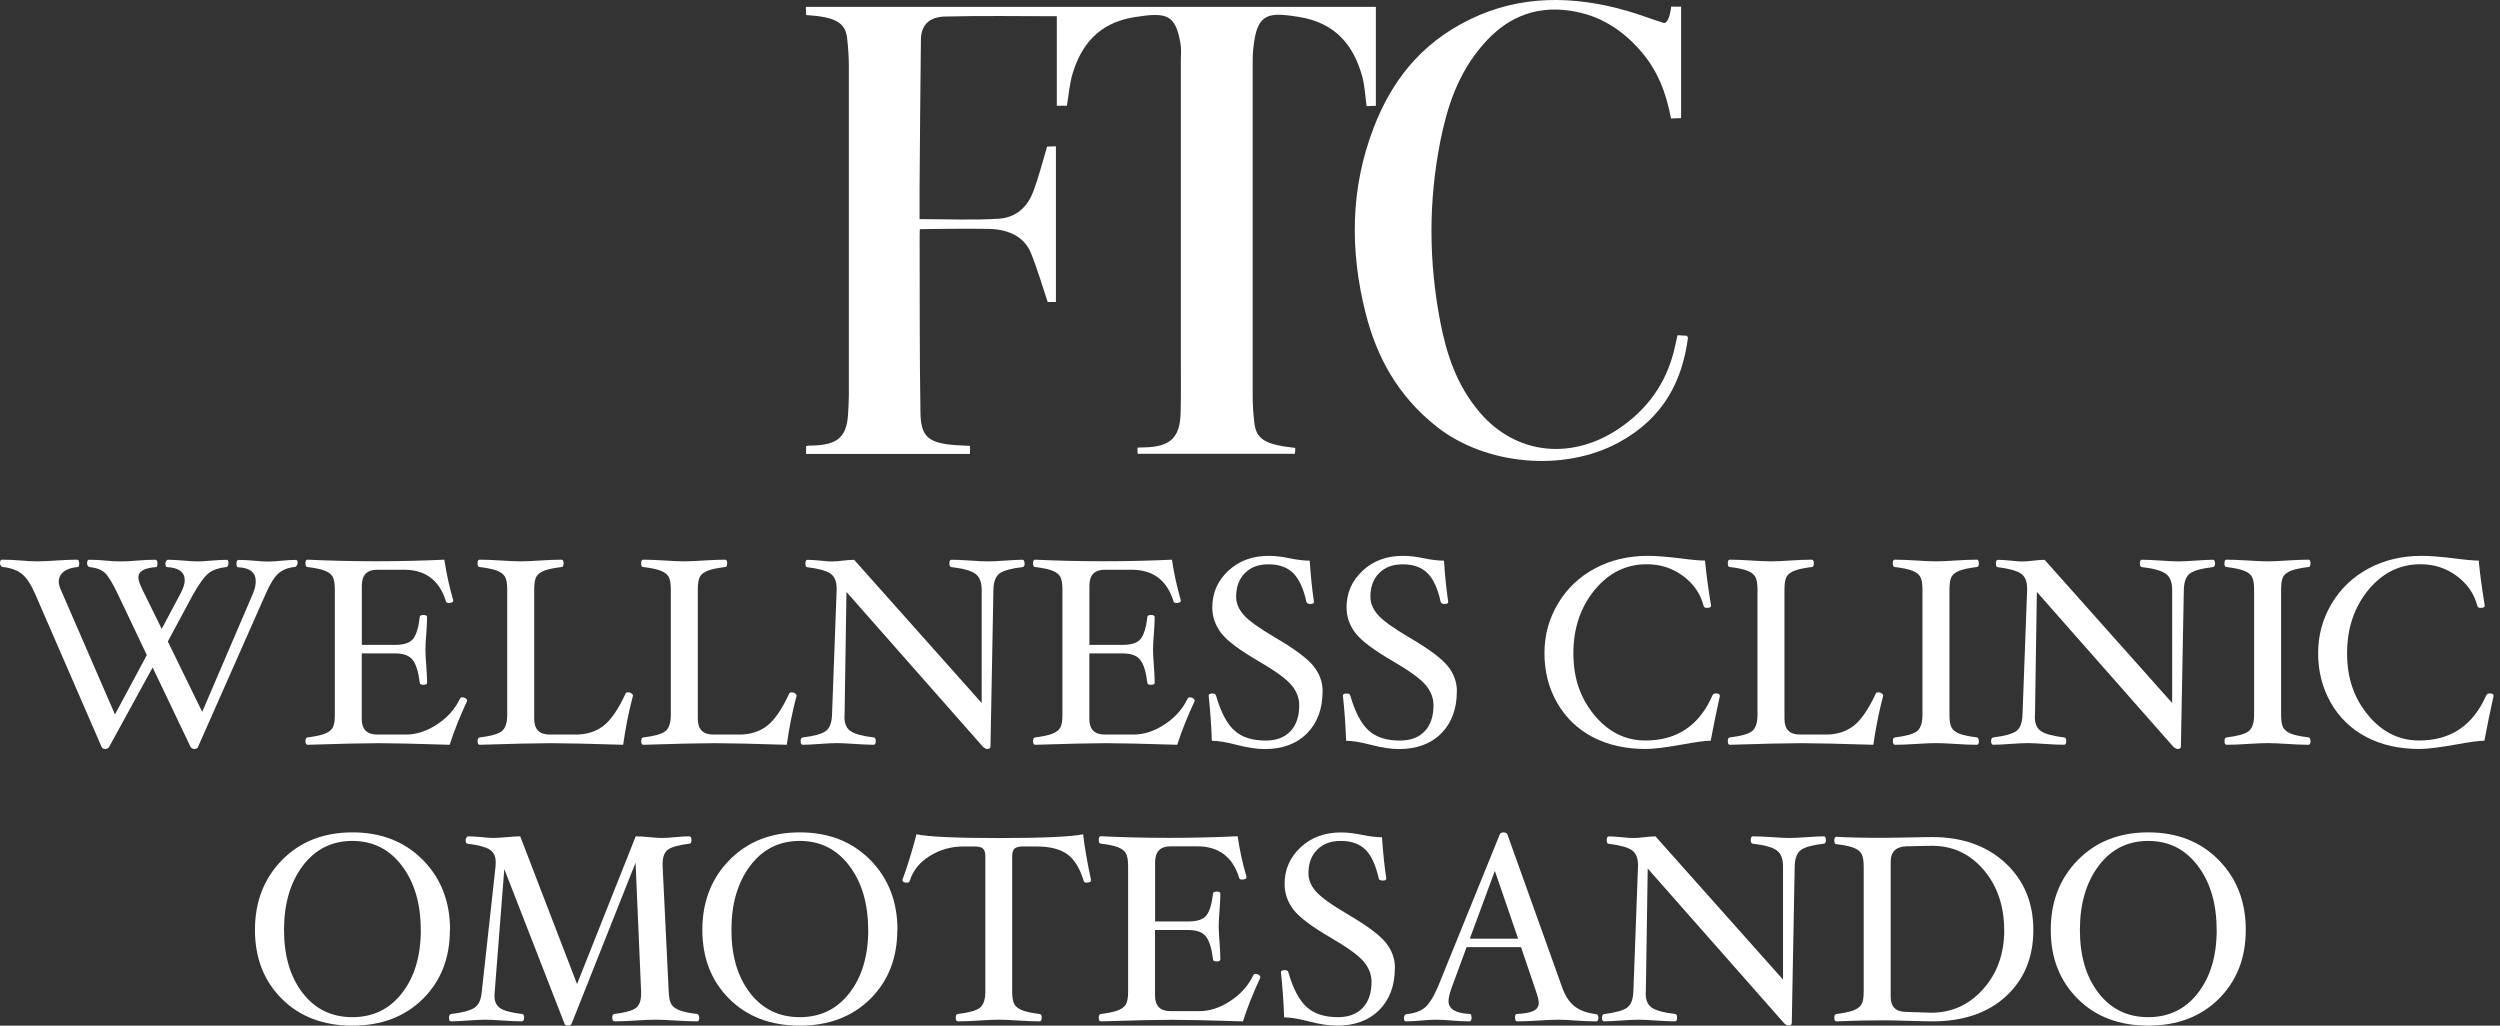 <svg width="156" height="64" viewBox="0 0 156 64" fill="none" xmlns="http://www.w3.org/2000/svg">
<rect x="0" y="0" width="156" height="64" fill="#333333" stroke="none"/>
<path d="M18.57 35.125C18.57 35.191 18.552 35.251 18.51 35.303C18.468 35.359 18.421 35.383 18.374 35.383C17.968 35.42 17.633 35.556 17.376 35.781C17.115 36.005 16.849 36.436 16.574 37.069L12.357 46.605C12.329 46.694 12.254 46.736 12.124 46.736C12.026 46.736 11.946 46.694 11.89 46.605L9.525 41.649L6.81 46.605C6.755 46.694 6.68 46.736 6.577 46.736C6.456 46.736 6.377 46.694 6.339 46.605L2.197 37.069C1.936 36.474 1.665 36.057 1.381 35.823C1.096 35.589 0.695 35.439 0.182 35.383C0.14 35.383 0.098 35.359 0.056 35.312C0.019 35.266 0 35.214 0 35.153C0 35.003 0.042 34.924 0.131 34.924C0.499 34.924 0.886 34.942 1.287 34.975C1.661 35.008 2.015 35.027 2.346 35.027C2.678 35.027 3.079 35.008 3.536 34.975C4.016 34.942 4.441 34.924 4.809 34.924C4.898 34.924 4.94 34.998 4.94 35.153C4.94 35.308 4.912 35.383 4.856 35.383C4.487 35.411 4.198 35.504 3.984 35.668C3.774 35.828 3.666 36.043 3.666 36.301C3.666 36.436 3.708 36.6 3.797 36.802L7.174 44.581L9.161 40.877L7.352 37.069C7.025 36.385 6.759 35.945 6.549 35.748C6.339 35.551 6.022 35.429 5.598 35.387C5.56 35.387 5.523 35.364 5.486 35.317C5.448 35.27 5.434 35.219 5.434 35.158C5.434 35.008 5.472 34.928 5.551 34.928C5.92 34.928 6.26 34.947 6.568 34.98C6.866 35.013 7.184 35.031 7.52 35.031C7.855 35.031 8.201 35.013 8.569 34.98C8.947 34.947 9.325 34.928 9.693 34.928C9.782 34.928 9.824 35.003 9.824 35.158C9.824 35.312 9.796 35.387 9.74 35.387C9.003 35.439 8.634 35.65 8.634 36.024C8.634 36.193 8.718 36.45 8.891 36.802L10.09 39.242L11.279 37.008C11.443 36.689 11.527 36.422 11.527 36.207C11.527 35.696 11.158 35.425 10.421 35.387C10.356 35.387 10.323 35.312 10.323 35.158C10.323 35.102 10.342 35.05 10.374 35.003C10.407 34.956 10.44 34.928 10.472 34.928C10.738 34.928 11.06 34.947 11.447 34.98C11.816 35.013 12.119 35.031 12.357 35.031C12.529 35.031 12.777 35.017 13.108 34.989C13.528 34.952 13.877 34.933 14.157 34.933C14.223 34.933 14.255 34.998 14.255 35.13C14.255 35.303 14.195 35.392 14.073 35.392C13.644 35.439 13.299 35.556 13.038 35.753C12.777 35.949 12.45 36.39 12.058 37.078L10.472 40.029L12.618 44.422L15.795 37.013C15.907 36.741 15.958 36.488 15.958 36.263C15.958 35.72 15.589 35.429 14.852 35.397C14.787 35.397 14.755 35.322 14.755 35.167C14.755 35.013 14.806 34.938 14.904 34.938C15.174 34.938 15.492 34.956 15.865 34.989C16.205 35.022 16.494 35.041 16.723 35.041C16.951 35.041 17.245 35.022 17.567 34.989C17.898 34.956 18.197 34.938 18.458 34.938C18.538 34.938 18.575 35.003 18.575 35.134L18.57 35.125Z" fill="white"/>
<path d="M29.15 43.734C28.703 44.689 28.339 45.602 28.059 46.474C25.983 46.408 24.504 46.375 23.623 46.375C22.741 46.375 21.276 46.408 19.191 46.474C19.102 46.474 19.061 46.394 19.061 46.239C19.061 46.104 19.102 46.024 19.191 46.015C19.648 45.958 19.998 45.883 20.241 45.794C20.483 45.701 20.651 45.579 20.749 45.425C20.847 45.27 20.894 44.998 20.894 44.609V36.797C20.894 36.413 20.847 36.146 20.759 35.987C20.67 35.828 20.502 35.701 20.259 35.607C20.017 35.514 19.662 35.439 19.191 35.383C19.102 35.383 19.061 35.308 19.061 35.153C19.061 34.998 19.102 34.924 19.191 34.924C20.581 34.989 21.999 35.022 23.455 35.022C24.91 35.022 26.342 34.989 27.728 34.924C27.854 35.781 28.04 36.629 28.283 37.462C28.283 37.575 28.185 37.626 27.994 37.626C27.9 37.626 27.84 37.589 27.821 37.509C27.415 36.202 26.543 35.551 25.209 35.551H23.539C22.9 35.551 22.578 35.884 22.578 36.549V40.24H24.658C25.213 40.24 25.587 40.113 25.782 39.86C25.978 39.607 26.118 39.153 26.193 38.507C26.193 38.418 26.267 38.376 26.422 38.376C26.575 38.376 26.65 38.418 26.65 38.507C26.65 38.783 26.631 39.13 26.599 39.551C26.566 39.954 26.547 40.282 26.547 40.539C26.547 40.797 26.566 41.13 26.599 41.537C26.631 41.968 26.65 42.324 26.65 42.6C26.65 42.689 26.575 42.731 26.422 42.731C26.267 42.731 26.193 42.689 26.193 42.6C26.109 41.926 25.964 41.453 25.754 41.181C25.544 40.909 25.181 40.773 24.654 40.773H22.573V44.858C22.573 45.509 22.895 45.837 23.534 45.837H25.335C25.992 45.837 26.641 45.621 27.284 45.195C27.928 44.769 28.404 44.23 28.707 43.588C28.73 43.537 28.777 43.514 28.847 43.514C28.926 43.514 28.992 43.532 29.052 43.574C29.113 43.617 29.146 43.668 29.146 43.729L29.15 43.734Z" fill="white"/>
<path d="M39.496 43.42C39.234 44.394 39.034 45.41 38.885 46.474C36.776 46.408 35.274 46.375 34.379 46.375C33.483 46.375 32.014 46.408 29.933 46.474C29.844 46.474 29.802 46.394 29.802 46.239C29.802 46.104 29.844 46.024 29.933 46.015C30.6 45.935 31.053 45.813 31.291 45.64C31.528 45.467 31.65 45.125 31.65 44.609V36.797C31.65 36.408 31.603 36.137 31.505 35.977C31.407 35.818 31.239 35.696 30.997 35.603C30.754 35.514 30.399 35.439 29.928 35.383C29.84 35.383 29.798 35.308 29.798 35.153C29.798 34.998 29.84 34.924 29.928 34.924C30.297 34.924 30.74 34.942 31.248 34.975C31.738 35.008 32.153 35.027 32.489 35.027C32.825 35.027 33.236 35.008 33.721 34.975C34.229 34.942 34.668 34.924 35.036 34.924C35.125 34.924 35.167 34.998 35.167 35.153C35.167 35.308 35.125 35.383 35.036 35.383C34.574 35.439 34.22 35.514 33.977 35.603C33.735 35.692 33.567 35.818 33.474 35.973C33.38 36.127 33.334 36.404 33.334 36.792V44.858C33.334 45.509 33.656 45.837 34.294 45.837H35.932C36.608 45.837 37.182 45.654 37.653 45.293C38.124 44.933 38.586 44.254 39.043 43.265C39.066 43.223 39.118 43.2 39.202 43.2C39.272 43.2 39.342 43.223 39.402 43.265C39.463 43.307 39.496 43.359 39.496 43.415V43.42Z" fill="white"/>
<path d="M49.706 43.42C49.444 44.394 49.244 45.41 49.094 46.474C46.986 46.408 45.484 46.375 44.588 46.375C43.693 46.375 42.223 46.408 40.143 46.474C40.054 46.474 40.012 46.394 40.012 46.239C40.012 46.104 40.054 46.024 40.143 46.015C40.81 45.935 41.262 45.813 41.5 45.64C41.738 45.467 41.859 45.125 41.859 44.609V36.797C41.859 36.408 41.813 36.137 41.715 35.977C41.617 35.818 41.449 35.696 41.206 35.603C40.964 35.514 40.609 35.439 40.138 35.383C40.05 35.383 40.008 35.308 40.008 35.153C40.008 34.998 40.05 34.924 40.138 34.924C40.507 34.924 40.95 34.942 41.458 34.975C41.948 35.008 42.363 35.027 42.699 35.027C43.035 35.027 43.446 35.008 43.931 34.975C44.439 34.942 44.878 34.924 45.246 34.924C45.335 34.924 45.377 34.998 45.377 35.153C45.377 35.308 45.335 35.383 45.246 35.383C44.784 35.439 44.43 35.514 44.187 35.603C43.945 35.692 43.777 35.818 43.683 35.973C43.59 36.127 43.543 36.404 43.543 36.792V44.858C43.543 45.509 43.865 45.837 44.504 45.837H46.142C46.818 45.837 47.392 45.654 47.863 45.293C48.334 44.933 48.796 44.254 49.253 43.265C49.276 43.223 49.328 43.2 49.412 43.2C49.482 43.2 49.552 43.223 49.612 43.265C49.673 43.307 49.706 43.359 49.706 43.415V43.42Z" fill="white"/>
<path d="M63.939 35.162C63.939 35.298 63.897 35.373 63.809 35.387C63.118 35.467 62.647 35.593 62.39 35.771C62.134 35.949 61.999 36.291 61.989 36.792L61.807 46.572C61.807 46.684 61.742 46.736 61.607 46.736C61.541 46.736 61.453 46.694 61.341 46.605L52.819 36.937L52.702 44.614C52.697 44.656 52.693 44.698 52.693 44.74C52.693 45.162 52.823 45.457 53.089 45.63C53.355 45.804 53.831 45.935 54.516 46.014C54.605 46.024 54.647 46.099 54.647 46.239C54.647 46.394 54.605 46.473 54.516 46.473C54.232 46.473 53.835 46.455 53.336 46.422C52.87 46.389 52.506 46.37 52.254 46.37C51.979 46.37 51.606 46.389 51.139 46.422C50.687 46.455 50.337 46.473 50.09 46.473C50.001 46.473 49.959 46.394 49.959 46.239C49.959 46.103 50.01 46.024 50.108 46.014C50.789 45.93 51.26 45.804 51.512 45.63C51.764 45.457 51.9 45.115 51.918 44.614L52.207 36.801V36.727C52.207 36.277 52.077 35.968 51.82 35.79C51.559 35.612 51.078 35.481 50.374 35.392C50.295 35.392 50.258 35.317 50.258 35.162C50.258 35.008 50.3 34.933 50.388 34.933C50.579 34.933 50.85 34.951 51.2 34.984C51.508 35.017 51.741 35.036 51.895 35.036C52.086 35.036 52.319 35.017 52.59 34.984C52.865 34.951 53.103 34.933 53.299 34.933L61.257 43.869V36.792C61.257 36.319 61.122 35.991 60.856 35.799C60.59 35.607 60.095 35.471 59.372 35.387C59.284 35.378 59.242 35.303 59.242 35.162C59.242 35.008 59.284 34.928 59.372 34.928C59.671 34.928 60.067 34.947 60.562 34.98C61.024 35.012 61.383 35.031 61.635 35.031C61.91 35.031 62.283 35.012 62.75 34.98C63.202 34.947 63.552 34.928 63.799 34.928C63.888 34.928 63.93 35.008 63.93 35.162H63.939Z" fill="white"/>
<path d="M74.552 43.734C74.104 44.689 73.74 45.602 73.46 46.474C71.385 46.408 69.906 46.375 69.024 46.375C68.143 46.375 66.678 46.408 64.593 46.474C64.504 46.474 64.462 46.394 64.462 46.239C64.462 46.104 64.504 46.024 64.593 46.015C65.05 45.958 65.4 45.883 65.642 45.794C65.885 45.701 66.053 45.579 66.151 45.425C66.249 45.27 66.296 44.998 66.296 44.609V36.797C66.296 36.413 66.249 36.146 66.16 35.987C66.072 35.828 65.904 35.701 65.661 35.607C65.418 35.514 65.064 35.439 64.593 35.383C64.504 35.383 64.462 35.308 64.462 35.153C64.462 34.998 64.504 34.924 64.593 34.924C65.983 34.989 67.401 35.022 68.856 35.022C70.312 35.022 71.744 34.989 73.129 34.924C73.255 35.781 73.442 36.629 73.684 37.462C73.684 37.575 73.586 37.626 73.395 37.626C73.302 37.626 73.241 37.589 73.223 37.509C72.817 36.202 71.944 35.551 70.61 35.551H68.94C68.301 35.551 67.979 35.884 67.979 36.549V40.24H70.06C70.615 40.24 70.988 40.113 71.184 39.86C71.38 39.607 71.52 39.153 71.595 38.507C71.595 38.418 71.669 38.376 71.823 38.376C71.977 38.376 72.052 38.418 72.052 38.507C72.052 38.783 72.033 39.13 72 39.551C71.968 39.954 71.949 40.282 71.949 40.539C71.949 40.797 71.968 41.13 72 41.537C72.033 41.968 72.052 42.324 72.052 42.6C72.052 42.689 71.977 42.731 71.823 42.731C71.669 42.731 71.595 42.689 71.595 42.6C71.511 41.926 71.366 41.453 71.156 41.181C70.946 40.909 70.582 40.773 70.055 40.773H67.975V44.858C67.975 45.509 68.297 45.837 68.936 45.837H70.736C71.394 45.837 72.042 45.621 72.686 45.195C73.33 44.769 73.806 44.23 74.109 43.588C74.132 43.537 74.179 43.514 74.249 43.514C74.328 43.514 74.393 43.532 74.454 43.574C74.515 43.617 74.547 43.668 74.547 43.729L74.552 43.734Z" fill="white"/>
<path d="M82.528 43.139C82.528 44.24 82.201 45.115 81.553 45.767C80.904 46.417 80.023 46.741 78.912 46.741C78.423 46.741 77.835 46.652 77.149 46.474C76.524 46.31 76.016 46.225 75.619 46.225C75.587 45.284 75.521 44.347 75.419 43.406C75.419 43.317 75.503 43.275 75.666 43.275C75.782 43.275 75.852 43.317 75.88 43.406C76.179 44.436 76.557 45.158 77.023 45.579C77.485 46.001 78.138 46.211 78.973 46.211C79.64 46.211 80.153 46.019 80.522 45.631C80.89 45.242 81.072 44.703 81.072 44.005C81.072 43.556 80.914 43.144 80.592 42.755C80.275 42.371 79.594 41.874 78.549 41.265C77.355 40.572 76.571 39.987 76.202 39.504C75.834 39.022 75.647 38.488 75.647 37.903C75.647 37.003 75.978 36.24 76.645 35.617C77.312 34.994 78.152 34.685 79.174 34.685C79.561 34.685 80.004 34.736 80.508 34.844C80.974 34.938 81.38 34.985 81.725 34.985C81.791 35.959 81.879 36.816 81.991 37.556C81.991 37.645 81.921 37.687 81.777 37.687C81.623 37.687 81.539 37.645 81.52 37.556C81.338 36.727 81.063 36.127 80.694 35.762C80.326 35.397 79.813 35.214 79.16 35.214C78.507 35.214 78.049 35.397 77.681 35.762C77.317 36.127 77.135 36.619 77.135 37.237C77.135 37.631 77.289 38.006 77.597 38.361C77.905 38.718 78.567 39.195 79.589 39.795C80.797 40.502 81.59 41.097 81.968 41.57C82.346 42.043 82.532 42.568 82.532 43.139H82.528Z" fill="white"/>
<path d="M90.906 43.139C90.906 44.24 90.579 45.115 89.931 45.767C89.283 46.417 88.401 46.741 87.291 46.741C86.801 46.741 86.213 46.652 85.528 46.474C84.902 46.31 84.394 46.225 83.998 46.225C83.965 45.284 83.9 44.347 83.797 43.406C83.797 43.317 83.881 43.275 84.044 43.275C84.161 43.275 84.231 43.317 84.259 43.406C84.557 44.436 84.935 45.158 85.401 45.579C85.863 46.001 86.516 46.211 87.351 46.211C88.018 46.211 88.532 46.019 88.9 45.631C89.269 45.242 89.451 44.703 89.451 44.005C89.451 43.556 89.292 43.144 88.97 42.755C88.653 42.371 87.972 41.874 86.927 41.265C85.733 40.572 84.949 39.987 84.581 39.504C84.212 39.022 84.025 38.488 84.025 37.903C84.025 37.003 84.357 36.24 85.024 35.617C85.686 34.994 86.53 34.685 87.552 34.685C87.939 34.685 88.382 34.736 88.886 34.844C89.353 34.938 89.758 34.985 90.104 34.985C90.169 35.959 90.257 36.816 90.369 37.556C90.369 37.645 90.299 37.687 90.155 37.687C90.001 37.687 89.917 37.645 89.898 37.556C89.716 36.727 89.441 36.127 89.073 35.762C88.704 35.397 88.191 35.214 87.538 35.214C86.885 35.214 86.428 35.397 86.059 35.762C85.695 36.127 85.513 36.619 85.513 37.237C85.513 37.631 85.667 38.006 85.975 38.361C86.283 38.718 86.946 39.195 87.967 39.795C89.175 40.502 89.968 41.097 90.346 41.57C90.724 42.043 90.911 42.568 90.911 43.139H90.906Z" fill="white"/>
<path d="M107.326 43.401C107.126 44.286 106.934 45.228 106.748 46.221C106.435 46.221 105.861 46.296 105.036 46.446C103.977 46.638 103.198 46.736 102.689 46.736C101.435 46.736 100.329 46.488 99.382 45.991C98.435 45.495 97.698 44.783 97.166 43.855C96.635 42.928 96.374 41.898 96.374 40.764C96.374 39.631 96.653 38.619 97.213 37.673C97.773 36.732 98.543 35.996 99.522 35.472C100.502 34.947 101.607 34.685 102.834 34.685C103.352 34.685 104.047 34.741 104.915 34.849C105.591 34.938 106.085 34.98 106.393 34.98C106.463 35.753 106.589 36.694 106.771 37.8C106.771 37.889 106.682 37.931 106.505 37.931C106.393 37.931 106.328 37.889 106.305 37.8C106.109 37.045 105.68 36.427 105.022 35.94C104.364 35.453 103.613 35.209 102.759 35.209C101.463 35.209 100.38 35.748 99.499 36.821C98.622 37.893 98.179 39.209 98.179 40.764C98.179 42.319 98.612 43.56 99.485 44.619C100.357 45.678 101.421 46.207 102.675 46.207C104.644 46.207 106.034 45.27 106.855 43.401C106.892 43.312 106.967 43.27 107.079 43.27C107.233 43.27 107.312 43.312 107.312 43.401H107.326Z" fill="white"/>
<path d="M117.508 43.42C117.251 44.394 117.046 45.41 116.897 46.474C114.788 46.408 113.286 46.375 112.391 46.375C111.495 46.375 110.026 46.408 107.945 46.474C107.857 46.474 107.815 46.394 107.815 46.239C107.815 46.104 107.857 46.024 107.945 46.015C108.612 45.935 109.065 45.813 109.307 45.64C109.545 45.467 109.667 45.125 109.667 44.609V36.797C109.667 36.408 109.62 36.137 109.522 35.977C109.424 35.818 109.256 35.696 109.013 35.603C108.771 35.514 108.416 35.439 107.945 35.383C107.857 35.383 107.815 35.308 107.815 35.153C107.815 34.998 107.857 34.924 107.945 34.924C108.314 34.924 108.757 34.942 109.265 34.975C109.755 35.008 110.17 35.027 110.506 35.027C110.842 35.027 111.253 35.008 111.738 34.975C112.246 34.942 112.685 34.924 113.053 34.924C113.142 34.924 113.184 34.998 113.184 35.153C113.184 35.308 113.142 35.383 113.053 35.383C112.591 35.439 112.237 35.514 111.994 35.603C111.752 35.692 111.584 35.818 111.49 35.973C111.397 36.127 111.351 36.404 111.351 36.792V44.858C111.351 45.509 111.668 45.837 112.307 45.837H113.944C114.62 45.837 115.194 45.654 115.665 45.293C116.132 44.933 116.598 44.254 117.055 43.265C117.079 43.223 117.13 43.2 117.214 43.2C117.284 43.2 117.354 43.223 117.415 43.265C117.475 43.307 117.508 43.359 117.508 43.415V43.42Z" fill="white"/>
<path d="M123.484 46.239C123.484 46.394 123.442 46.474 123.353 46.474C122.985 46.474 122.546 46.455 122.038 46.422C121.553 46.389 121.142 46.371 120.806 46.371C120.47 46.371 120.06 46.389 119.575 46.422C119.062 46.455 118.618 46.474 118.245 46.474C118.157 46.474 118.115 46.394 118.115 46.239C118.115 46.104 118.157 46.024 118.245 46.015C118.912 45.935 119.365 45.813 119.603 45.64C119.841 45.467 119.962 45.125 119.962 44.609V36.797C119.962 36.408 119.915 36.137 119.817 35.977C119.719 35.818 119.551 35.696 119.309 35.603C119.066 35.514 118.712 35.439 118.241 35.383C118.152 35.383 118.11 35.308 118.11 35.153C118.11 34.998 118.152 34.924 118.241 34.924C118.614 34.924 119.057 34.942 119.57 34.975C120.055 35.008 120.466 35.027 120.802 35.027C121.137 35.027 121.548 35.008 122.033 34.975C122.541 34.942 122.98 34.924 123.348 34.924C123.437 34.924 123.479 34.998 123.479 35.153C123.479 35.308 123.437 35.383 123.348 35.383C122.887 35.439 122.532 35.514 122.29 35.603C122.047 35.696 121.879 35.818 121.786 35.973C121.693 36.127 121.646 36.404 121.646 36.792V44.605C121.646 44.989 121.693 45.256 121.786 45.415C121.879 45.574 122.047 45.696 122.285 45.79C122.523 45.879 122.877 45.954 123.339 46.01C123.432 46.019 123.479 46.094 123.479 46.235L123.484 46.239Z" fill="white"/>
<path d="M138.22 35.162C138.22 35.298 138.178 35.373 138.09 35.387C137.399 35.467 136.928 35.593 136.672 35.771C136.415 35.949 136.285 36.291 136.271 36.792L136.089 46.572C136.089 46.684 136.023 46.736 135.888 46.736C135.823 46.736 135.734 46.694 135.622 46.605L127.1 36.937L126.983 44.614C126.979 44.656 126.974 44.698 126.974 44.74C126.974 45.162 127.104 45.457 127.37 45.63C127.636 45.804 128.112 45.935 128.802 46.014C128.891 46.024 128.933 46.099 128.933 46.239C128.933 46.394 128.891 46.473 128.802 46.473C128.518 46.473 128.121 46.455 127.622 46.422C127.156 46.389 126.792 46.37 126.54 46.37C126.265 46.37 125.892 46.389 125.425 46.422C124.973 46.455 124.623 46.473 124.376 46.473C124.287 46.473 124.245 46.394 124.245 46.239C124.245 46.103 124.296 46.024 124.394 46.014C125.075 45.93 125.546 45.804 125.798 45.63C126.05 45.457 126.186 45.115 126.204 44.614L126.493 36.801V36.727C126.493 36.277 126.363 35.968 126.106 35.79C125.85 35.612 125.365 35.481 124.66 35.392C124.581 35.392 124.544 35.317 124.544 35.162C124.544 35.008 124.586 34.933 124.674 34.933C124.865 34.933 125.136 34.951 125.486 34.984C125.794 35.017 126.027 35.036 126.181 35.036C126.372 35.036 126.605 35.017 126.876 34.984C127.151 34.951 127.389 34.933 127.585 34.933L135.543 43.869V36.792C135.543 36.319 135.408 35.991 135.142 35.799C134.876 35.607 134.381 35.471 133.658 35.387C133.57 35.378 133.528 35.303 133.528 35.162C133.528 35.008 133.57 34.928 133.658 34.928C133.957 34.928 134.353 34.947 134.848 34.98C135.31 35.012 135.669 35.031 135.921 35.031C136.196 35.031 136.569 35.012 137.036 34.98C137.488 34.947 137.838 34.928 138.085 34.928C138.174 34.928 138.216 35.008 138.216 35.162H138.22Z" fill="white"/>
<path d="M144.178 46.239C144.178 46.394 144.136 46.474 144.048 46.474C143.679 46.474 143.241 46.455 142.732 46.422C142.247 46.389 141.837 46.371 141.501 46.371C141.165 46.371 140.754 46.389 140.269 46.422C139.756 46.455 139.313 46.474 138.94 46.474C138.851 46.474 138.809 46.394 138.809 46.239C138.809 46.104 138.851 46.024 138.94 46.015C139.607 45.935 140.059 45.813 140.297 45.64C140.535 45.467 140.656 45.125 140.656 44.609V36.797C140.656 36.408 140.61 36.137 140.512 35.977C140.414 35.818 140.246 35.696 140.003 35.603C139.761 35.514 139.406 35.439 138.935 35.383C138.846 35.383 138.804 35.308 138.804 35.153C138.804 34.998 138.846 34.924 138.935 34.924C139.308 34.924 139.751 34.942 140.265 34.975C140.75 35.008 141.16 35.027 141.496 35.027C141.832 35.027 142.242 35.008 142.727 34.975C143.236 34.942 143.674 34.924 144.043 34.924C144.132 34.924 144.174 34.998 144.174 35.153C144.174 35.308 144.132 35.383 144.043 35.383C143.581 35.439 143.227 35.514 142.984 35.603C142.741 35.696 142.574 35.818 142.48 35.973C142.387 36.127 142.34 36.404 142.34 36.792V44.605C142.34 44.989 142.387 45.256 142.48 45.415C142.574 45.574 142.741 45.696 142.979 45.79C143.217 45.879 143.572 45.954 144.034 46.01C144.127 46.019 144.174 46.094 144.174 46.235L144.178 46.239Z" fill="white"/>
<path d="M155.605 43.401C155.404 44.286 155.213 45.228 155.027 46.221C154.714 46.221 154.14 46.296 153.315 46.446C152.256 46.638 151.477 46.736 150.968 46.736C149.714 46.736 148.608 46.488 147.661 45.991C146.714 45.495 145.977 44.783 145.445 43.855C144.914 42.928 144.652 41.898 144.652 40.764C144.652 39.631 144.932 38.619 145.492 37.673C146.052 36.732 146.821 35.996 147.801 35.472C148.781 34.947 149.886 34.685 151.113 34.685C151.631 34.685 152.326 34.741 153.193 34.849C153.87 34.938 154.364 34.98 154.672 34.98C154.742 35.753 154.868 36.694 155.05 37.8C155.05 37.889 154.961 37.931 154.784 37.931C154.672 37.931 154.607 37.889 154.584 37.8C154.388 37.045 153.958 36.427 153.301 35.94C152.643 35.453 151.892 35.209 151.038 35.209C149.742 35.209 148.659 35.748 147.778 36.821C146.901 37.893 146.458 39.209 146.458 40.764C146.458 42.319 146.891 43.56 147.764 44.619C148.636 45.678 149.7 46.207 150.954 46.207C152.923 46.207 154.313 45.27 155.134 43.401C155.171 43.312 155.246 43.27 155.358 43.27C155.512 43.27 155.591 43.312 155.591 43.401H155.605Z" fill="white"/>
<path d="M28.074 58.024C28.074 59.775 27.515 61.213 26.39 62.328C25.266 63.443 23.797 64 21.987 64C20.177 64 18.708 63.443 17.588 62.328C16.469 61.213 15.909 59.78 15.909 58.024C15.909 56.267 16.473 54.811 17.602 53.663C18.731 52.516 20.196 51.94 21.992 51.94C23.788 51.94 25.257 52.516 26.39 53.663C27.519 54.811 28.084 56.263 28.084 58.024H28.074ZM26.255 58.024C26.255 56.394 25.863 55.059 25.08 54.024C24.296 52.989 23.265 52.473 21.987 52.473C20.709 52.473 19.673 52.989 18.894 54.024C18.115 55.059 17.723 56.394 17.723 58.024C17.723 59.654 18.111 60.956 18.885 61.963C19.659 62.965 20.695 63.471 21.987 63.471C23.279 63.471 24.31 62.97 25.089 61.963C25.868 60.96 26.26 59.644 26.26 58.024H26.255Z" fill="white"/>
<path d="M43.634 63.498C43.634 63.653 43.592 63.732 43.503 63.732C43.135 63.732 42.687 63.713 42.155 63.681C41.651 63.648 41.232 63.629 40.896 63.629C40.56 63.629 40.154 63.648 39.669 63.681C39.16 63.713 38.722 63.732 38.353 63.732C38.255 63.732 38.204 63.653 38.204 63.498C38.204 63.362 38.246 63.282 38.335 63.273C38.979 63.194 39.417 63.076 39.655 62.917C39.888 62.758 40.005 62.453 40.005 62.004V61.873L39.66 53.831L35.676 63.863C35.643 63.952 35.564 63.994 35.443 63.994C35.321 63.994 35.242 63.952 35.219 63.863L31.468 54.229L30.871 61.877C30.862 61.971 30.853 62.055 30.853 62.126C30.853 62.496 30.979 62.763 31.23 62.922C31.482 63.081 31.935 63.198 32.588 63.273C32.667 63.282 32.705 63.362 32.705 63.503C32.705 63.653 32.653 63.732 32.555 63.732C32.271 63.732 31.879 63.713 31.38 63.681C30.918 63.648 30.563 63.629 30.311 63.629C30.036 63.629 29.663 63.648 29.192 63.681C28.735 63.713 28.38 63.732 28.133 63.732C28.054 63.732 28.017 63.653 28.017 63.498C28.017 63.362 28.068 63.282 28.166 63.273C28.861 63.189 29.341 63.058 29.607 62.884C29.873 62.706 30.027 62.369 30.064 61.873L30.923 54.06C30.927 53.962 30.932 53.873 30.932 53.793C30.932 53.433 30.806 53.175 30.554 53.011C30.302 52.852 29.84 52.73 29.173 52.646C29.094 52.646 29.057 52.571 29.057 52.416C29.057 52.36 29.075 52.309 29.108 52.262C29.141 52.215 29.173 52.187 29.206 52.187C29.411 52.187 29.701 52.206 30.074 52.238C30.395 52.271 30.629 52.29 30.778 52.29C30.969 52.29 31.244 52.271 31.604 52.238C31.972 52.206 32.261 52.187 32.462 52.187L36.007 61.404L39.669 52.187C39.888 52.187 40.177 52.206 40.532 52.238C40.854 52.271 41.11 52.29 41.297 52.29C41.53 52.29 41.805 52.271 42.132 52.238C42.468 52.206 42.757 52.187 42.999 52.187C43.097 52.187 43.149 52.262 43.149 52.416C43.149 52.571 43.107 52.646 43.018 52.646C42.374 52.725 41.936 52.843 41.698 53.002C41.465 53.161 41.348 53.465 41.348 53.915V54.056L41.726 61.868C41.745 62.257 41.801 62.528 41.903 62.683C42.006 62.837 42.178 62.959 42.426 63.053C42.673 63.142 43.028 63.217 43.494 63.273C43.583 63.282 43.625 63.357 43.625 63.498H43.634Z" fill="white"/>
<path d="M55.992 58.024C55.992 59.775 55.433 61.213 54.308 62.328C53.184 63.443 51.715 64 49.905 64C48.095 64 46.626 63.443 45.506 62.328C44.387 61.213 43.827 59.78 43.827 58.024C43.827 56.267 44.391 54.811 45.52 53.663C46.649 52.516 48.114 51.94 49.91 51.94C51.706 51.94 53.175 52.516 54.308 53.663C55.437 54.811 56.002 56.263 56.002 58.024H55.992ZM54.173 58.024C54.173 56.394 53.781 55.059 52.998 54.024C52.214 52.989 51.183 52.473 49.905 52.473C48.627 52.473 47.591 52.989 46.812 54.024C46.033 55.059 45.641 56.394 45.641 58.024C45.641 59.654 46.029 60.956 46.803 61.963C47.577 62.965 48.613 63.471 49.905 63.471C51.197 63.471 52.228 62.97 53.007 61.963C53.786 60.96 54.178 59.644 54.178 58.024H54.173Z" fill="white"/>
<path d="M68.081 54.918C68.081 55.021 67.983 55.077 67.783 55.077C67.694 55.077 67.638 55.039 67.62 54.96C67.382 54.178 67.046 53.63 66.603 53.306C66.164 52.983 65.511 52.819 64.644 52.819H63.864C63.594 52.819 63.412 52.861 63.309 52.95C63.211 53.039 63.16 53.203 63.16 53.447V61.868C63.16 62.248 63.207 62.519 63.305 62.678C63.403 62.838 63.571 62.959 63.818 63.053C64.065 63.147 64.415 63.217 64.872 63.273C64.961 63.283 65.003 63.358 65.003 63.498C65.003 63.653 64.961 63.732 64.872 63.732C64.504 63.732 64.06 63.714 63.552 63.681C63.067 63.648 62.661 63.629 62.334 63.629C62.008 63.629 61.583 63.648 61.089 63.681C60.576 63.714 60.137 63.732 59.769 63.732C59.68 63.732 59.638 63.653 59.638 63.498C59.638 63.362 59.68 63.283 59.769 63.273C60.436 63.194 60.888 63.072 61.126 62.899C61.364 62.725 61.485 62.383 61.485 61.868V53.447C61.485 53.203 61.434 53.039 61.336 52.95C61.238 52.861 61.052 52.819 60.776 52.819H60.133C59.354 52.819 58.649 53.016 58.015 53.414C57.38 53.808 56.97 54.323 56.774 54.955C56.746 55.039 56.685 55.081 56.592 55.081C56.406 55.081 56.312 55.021 56.312 54.899C56.62 54.065 56.914 53.119 57.189 52.06C57.94 52.215 59.652 52.295 62.334 52.295C65.017 52.295 66.836 52.215 67.587 52.06C67.666 52.782 67.829 53.733 68.081 54.922V54.918Z" fill="white"/>
<path d="M78.65 60.993C78.203 61.949 77.839 62.862 77.559 63.733C75.483 63.668 74.004 63.635 73.123 63.635C72.241 63.635 70.776 63.668 68.691 63.733C68.603 63.733 68.561 63.654 68.561 63.499C68.561 63.363 68.603 63.283 68.691 63.274C69.148 63.218 69.498 63.143 69.741 63.054C69.983 62.96 70.151 62.839 70.249 62.684C70.347 62.529 70.394 62.258 70.394 61.869V54.057C70.394 53.672 70.347 53.406 70.258 53.246C70.17 53.087 70.002 52.961 69.759 52.867C69.517 52.773 69.162 52.698 68.691 52.642C68.603 52.642 68.561 52.567 68.561 52.413C68.561 52.258 68.603 52.183 68.691 52.183C70.081 52.249 71.499 52.282 72.955 52.282C74.41 52.282 75.842 52.249 77.228 52.183C77.353 53.04 77.54 53.888 77.783 54.722C77.783 54.834 77.685 54.886 77.493 54.886C77.4 54.886 77.34 54.848 77.321 54.769C76.915 53.462 76.043 52.811 74.709 52.811H73.039C72.4 52.811 72.078 53.143 72.078 53.808V57.499H74.158C74.713 57.499 75.087 57.373 75.282 57.12C75.478 56.867 75.618 56.413 75.693 55.766C75.693 55.677 75.767 55.635 75.921 55.635C76.075 55.635 76.15 55.677 76.15 55.766C76.15 56.042 76.131 56.389 76.099 56.811C76.066 57.213 76.047 57.541 76.047 57.799C76.047 58.056 76.066 58.389 76.099 58.797C76.131 59.227 76.15 59.583 76.15 59.86C76.15 59.949 76.075 59.991 75.921 59.991C75.767 59.991 75.693 59.949 75.693 59.86C75.609 59.185 75.464 58.712 75.254 58.441C75.044 58.169 74.681 58.033 74.153 58.033H72.073V62.117C72.073 62.768 72.395 63.096 73.034 63.096H74.835C75.492 63.096 76.141 62.881 76.784 62.455C77.428 62.028 77.904 61.49 78.207 60.848C78.231 60.796 78.277 60.773 78.347 60.773C78.426 60.773 78.492 60.792 78.552 60.834C78.613 60.876 78.646 60.928 78.646 60.989L78.65 60.993Z" fill="white"/>
<path d="M87.039 60.398C87.039 61.499 86.713 62.374 86.064 63.026C85.416 63.676 84.534 64 83.424 64C82.934 64 82.346 63.911 81.661 63.733C81.036 63.569 80.527 63.484 80.131 63.484C80.098 62.543 80.033 61.606 79.93 60.665C79.93 60.576 80.014 60.534 80.177 60.534C80.294 60.534 80.364 60.576 80.392 60.665C80.691 61.695 81.068 62.417 81.535 62.838C81.997 63.26 82.65 63.471 83.485 63.471C84.152 63.471 84.665 63.278 85.033 62.89C85.402 62.501 85.584 61.962 85.584 61.264C85.584 60.815 85.425 60.403 85.103 60.014C84.786 59.63 84.105 59.133 83.06 58.525C81.866 57.831 81.082 57.246 80.714 56.763C80.345 56.281 80.159 55.747 80.159 55.162C80.159 54.262 80.49 53.499 81.157 52.876C81.819 52.253 82.664 51.944 83.685 51.944C84.072 51.944 84.516 51.995 85.019 52.103C85.486 52.197 85.892 52.244 86.237 52.244C86.302 53.218 86.391 54.075 86.503 54.815C86.503 54.904 86.433 54.946 86.288 54.946C86.134 54.946 86.05 54.904 86.031 54.815C85.85 53.986 85.574 53.386 85.206 53.021C84.837 52.656 84.324 52.473 83.671 52.473C83.018 52.473 82.561 52.656 82.192 53.021C81.829 53.386 81.647 53.878 81.647 54.496C81.647 54.89 81.801 55.265 82.109 55.621C82.416 55.977 83.079 56.454 84.1 57.054C85.308 57.761 86.102 58.356 86.479 58.829C86.857 59.302 87.044 59.827 87.044 60.398H87.039Z" fill="white"/>
<path d="M99.74 63.499C99.74 63.653 99.698 63.733 99.609 63.733C99.227 63.733 98.798 63.714 98.317 63.681C97.902 63.648 97.552 63.63 97.258 63.63C96.922 63.63 96.507 63.648 96.008 63.681C95.486 63.714 95.038 63.733 94.669 63.733C94.581 63.733 94.539 63.658 94.539 63.503C94.539 63.349 94.571 63.274 94.637 63.274C95.126 63.25 95.481 63.185 95.696 63.077C95.91 62.969 96.017 62.801 96.017 62.571C96.017 62.426 95.962 62.197 95.854 61.878L94.912 59.101H91.516L90.569 61.672C90.448 62.019 90.387 62.285 90.387 62.473C90.387 62.96 90.835 63.232 91.726 63.274C91.791 63.274 91.824 63.349 91.824 63.503C91.824 63.658 91.782 63.733 91.693 63.733C91.362 63.733 90.998 63.714 90.592 63.681C90.215 63.648 89.874 63.63 89.576 63.63C89.338 63.63 89.044 63.648 88.684 63.681C88.311 63.714 87.99 63.733 87.728 63.733C87.644 63.733 87.607 63.663 87.607 63.527C87.607 63.372 87.668 63.288 87.798 63.278C88.255 63.236 88.619 63.105 88.885 62.894C89.151 62.684 89.431 62.257 89.715 61.606L93.582 52.075C93.615 51.986 93.694 51.944 93.816 51.944C93.946 51.944 94.03 51.986 94.063 52.07L97.478 61.611C97.669 62.15 97.93 62.543 98.257 62.796C98.583 63.049 99.022 63.213 99.577 63.278C99.689 63.288 99.74 63.363 99.74 63.503V63.499ZM94.73 58.571L93.279 54.342L91.717 58.571H94.73Z" fill="white"/>
<path d="M113.939 52.421C113.939 52.557 113.897 52.632 113.808 52.646C113.118 52.725 112.647 52.852 112.39 53.03C112.134 53.208 112.003 53.55 111.989 54.051L111.807 63.831C111.807 63.943 111.742 63.994 111.606 63.994C111.541 63.994 111.452 63.952 111.341 63.863L102.818 54.196L102.701 61.873C102.697 61.915 102.692 61.957 102.692 61.999C102.692 62.421 102.823 62.716 103.089 62.889C103.355 63.062 103.83 63.194 104.521 63.273C104.609 63.282 104.651 63.357 104.651 63.498C104.651 63.653 104.609 63.732 104.521 63.732C104.236 63.732 103.84 63.713 103.341 63.681C102.874 63.648 102.51 63.629 102.258 63.629C101.983 63.629 101.61 63.648 101.143 63.681C100.691 63.713 100.341 63.732 100.094 63.732C100.005 63.732 99.963 63.653 99.963 63.498C99.963 63.362 100.015 63.282 100.113 63.273C100.794 63.189 101.265 63.062 101.517 62.889C101.769 62.716 101.904 62.374 101.922 61.873L102.212 54.06V53.985C102.212 53.536 102.081 53.227 101.825 53.049C101.568 52.871 101.083 52.739 100.378 52.651C100.299 52.651 100.262 52.575 100.262 52.421C100.262 52.266 100.304 52.191 100.392 52.191C100.584 52.191 100.854 52.21 101.204 52.243C101.512 52.276 101.745 52.294 101.899 52.294C102.09 52.294 102.324 52.276 102.594 52.243C102.869 52.21 103.107 52.191 103.303 52.191L111.261 61.128V54.051C111.261 53.578 111.126 53.25 110.86 53.058C110.594 52.866 110.1 52.73 109.377 52.646C109.288 52.636 109.246 52.562 109.246 52.421C109.246 52.266 109.288 52.187 109.377 52.187C109.675 52.187 110.072 52.206 110.566 52.238C111.028 52.271 111.387 52.29 111.639 52.29C111.914 52.29 112.287 52.271 112.754 52.238C113.206 52.206 113.556 52.187 113.804 52.187C113.892 52.187 113.934 52.266 113.934 52.421H113.939Z" fill="white"/>
<path d="M126.88 58.037C126.88 59.742 126.311 61.115 125.177 62.164C124.044 63.208 122.509 63.733 120.573 63.733C120.33 63.733 119.841 63.723 119.104 63.7C118.343 63.677 117.835 63.667 117.583 63.667C116.557 63.667 115.563 63.691 114.593 63.733C114.504 63.733 114.462 63.653 114.462 63.499C114.462 63.363 114.504 63.283 114.593 63.274C115.05 63.218 115.4 63.143 115.642 63.054C115.885 62.96 116.053 62.838 116.151 62.684C116.249 62.529 116.295 62.257 116.295 61.869V54.089C116.295 53.705 116.249 53.438 116.16 53.279C116.072 53.12 115.904 52.993 115.661 52.899C115.418 52.806 115.064 52.731 114.593 52.675C114.504 52.675 114.462 52.6 114.462 52.445C114.462 52.291 114.504 52.216 114.593 52.216C115.237 52.258 116.235 52.281 117.583 52.281C117.835 52.281 118.343 52.272 119.104 52.258C119.841 52.239 120.33 52.234 120.573 52.234C122.458 52.234 123.978 52.778 125.14 53.855C126.301 54.937 126.88 56.328 126.88 58.033V58.037ZM125.06 58.037C125.06 56.529 124.631 55.279 123.778 54.276C122.919 53.274 121.846 52.778 120.559 52.778H120.508L118.954 52.81C118.306 52.834 117.979 53.152 117.979 53.775V62.197C117.979 62.829 118.306 63.143 118.954 63.143L120.508 63.194C121.79 63.194 122.873 62.702 123.75 61.719C124.627 60.735 125.065 59.508 125.065 58.042L125.06 58.037Z" fill="white"/>
<path d="M140.137 58.024C140.137 59.775 139.573 61.213 138.453 62.328C137.329 63.443 135.859 64 134.05 64C132.24 64 130.77 63.443 129.651 62.328C128.531 61.213 127.967 59.78 127.967 58.024C127.967 56.267 128.531 54.811 129.66 53.663C130.789 52.516 132.254 51.94 134.05 51.94C135.845 51.94 137.315 52.516 138.444 53.663C139.573 54.811 140.137 56.263 140.137 58.024ZM138.318 58.024C138.318 56.394 137.926 55.059 137.142 54.024C136.359 52.989 135.328 52.473 134.05 52.473C132.771 52.473 131.736 52.989 130.957 54.024C130.178 55.059 129.786 56.394 129.786 58.024C129.786 59.654 130.173 60.956 130.948 61.963C131.722 62.965 132.757 63.471 134.05 63.471C135.342 63.471 136.373 62.97 137.152 61.963C137.931 60.96 138.322 59.644 138.322 58.024H138.318Z" fill="white"/>
<path d="M50.3 28.314V27.851C50.36 27.818 50.398 27.808 50.44 27.808C52.096 27.799 52.837 27.443 52.921 25.818C52.94 25.434 52.968 25.05 52.968 24.666C52.968 17.813 52.968 10.966 52.968 4.114C52.968 3.537 52.926 2.961 52.861 2.385C52.749 1.397 52.119 1.055 50.3 0.938C50.286 0.783 50.3 0.624 50.286 0.427H85.854V6.601C85.677 6.605 85.5 6.615 85.276 6.624C85.182 5.973 85.168 5.336 84.991 4.727C84.483 2.943 83.438 1.43 81.022 1.05C79.254 0.774 78.516 0.793 78.255 2.629C78.199 3.008 78.167 3.397 78.167 3.781C78.162 10.764 78.162 17.753 78.167 24.736C78.167 25.293 78.209 25.851 78.274 26.403C78.395 27.42 78.969 27.748 80.816 27.949C80.835 28.005 80.816 28.249 80.797 28.319H71.002C70.964 28.272 70.983 27.93 70.983 27.93C70.983 27.93 71.323 27.916 71.407 27.916C73.007 27.883 73.628 27.326 73.67 25.785C73.703 24.614 73.684 23.439 73.684 22.263C73.684 16.104 73.684 9.949 73.684 3.79C73.684 3.425 73.726 3.055 73.66 2.694C73.339 0.886 72.793 0.751 70.792 1.069C68.501 1.434 67.461 2.868 66.939 4.563C66.738 5.21 66.696 5.889 66.575 6.596H65.945C65.945 5.65 65.945 4.727 65.945 3.809C65.945 2.891 65.945 1.968 65.945 1.013C63.575 1.013 61.262 0.971 58.953 1.032C57.959 1.06 57.479 1.589 57.465 2.456C57.423 5.57 57.409 8.69 57.381 11.804C57.381 12.418 57.381 13.027 57.381 13.673C59.074 13.673 60.697 13.748 62.307 13.65C63.501 13.575 64.154 12.811 64.48 11.945C64.816 11.05 65.045 10.127 65.339 9.149C65.455 9.149 65.656 9.139 65.889 9.13V18.844H65.376C65.026 17.799 64.732 16.778 64.326 15.781C63.925 14.797 62.969 14.31 61.71 14.282C60.301 14.249 57.395 14.301 57.395 14.301C57.395 14.301 57.385 14.554 57.385 14.685C57.395 18.38 57.376 22.076 57.437 25.766C57.46 27.331 57.992 27.701 59.937 27.794C60.077 27.804 60.306 27.808 60.52 27.823C60.548 27.982 60.52 28.324 60.52 28.324H50.304L50.3 28.314Z" fill="white"/>
<path d="M104.687 20.919C104.925 20.933 105.102 20.942 105.26 20.952C105.298 21.022 105.335 21.06 105.33 21.088C104.967 23.729 103.856 26.067 100.997 27.617C97.568 29.476 92.694 29.022 89.662 26.633C87.175 24.675 85.893 22.216 85.216 19.547C84.232 15.65 84.246 11.753 85.734 7.926C86.807 5.163 88.566 2.742 91.742 1.201C94.868 -0.317 98.175 -0.284 101.524 0.676C102.303 0.901 102.947 1.158 103.838 1.44C104.192 1.411 104.281 0.409 104.281 0.409C104.281 0.409 104.668 0.423 104.901 0.414V7.369C104.696 7.378 104.5 7.383 104.272 7.393C103.978 5.833 103.451 4.39 102.336 3.13C101.249 1.899 99.868 0.948 97.993 0.671C95.614 0.315 93.888 1.247 92.573 2.746C90.977 4.564 90.305 6.662 89.876 8.812C89.13 12.577 89.149 16.357 89.881 20.123C90.268 22.099 90.893 24.038 92.325 25.72C94.634 28.436 98.24 28.774 101.281 26.563C103.087 25.252 104.08 23.579 104.509 21.673C104.561 21.448 104.612 21.224 104.677 20.919H104.687Z" fill="white"/>
</svg>
